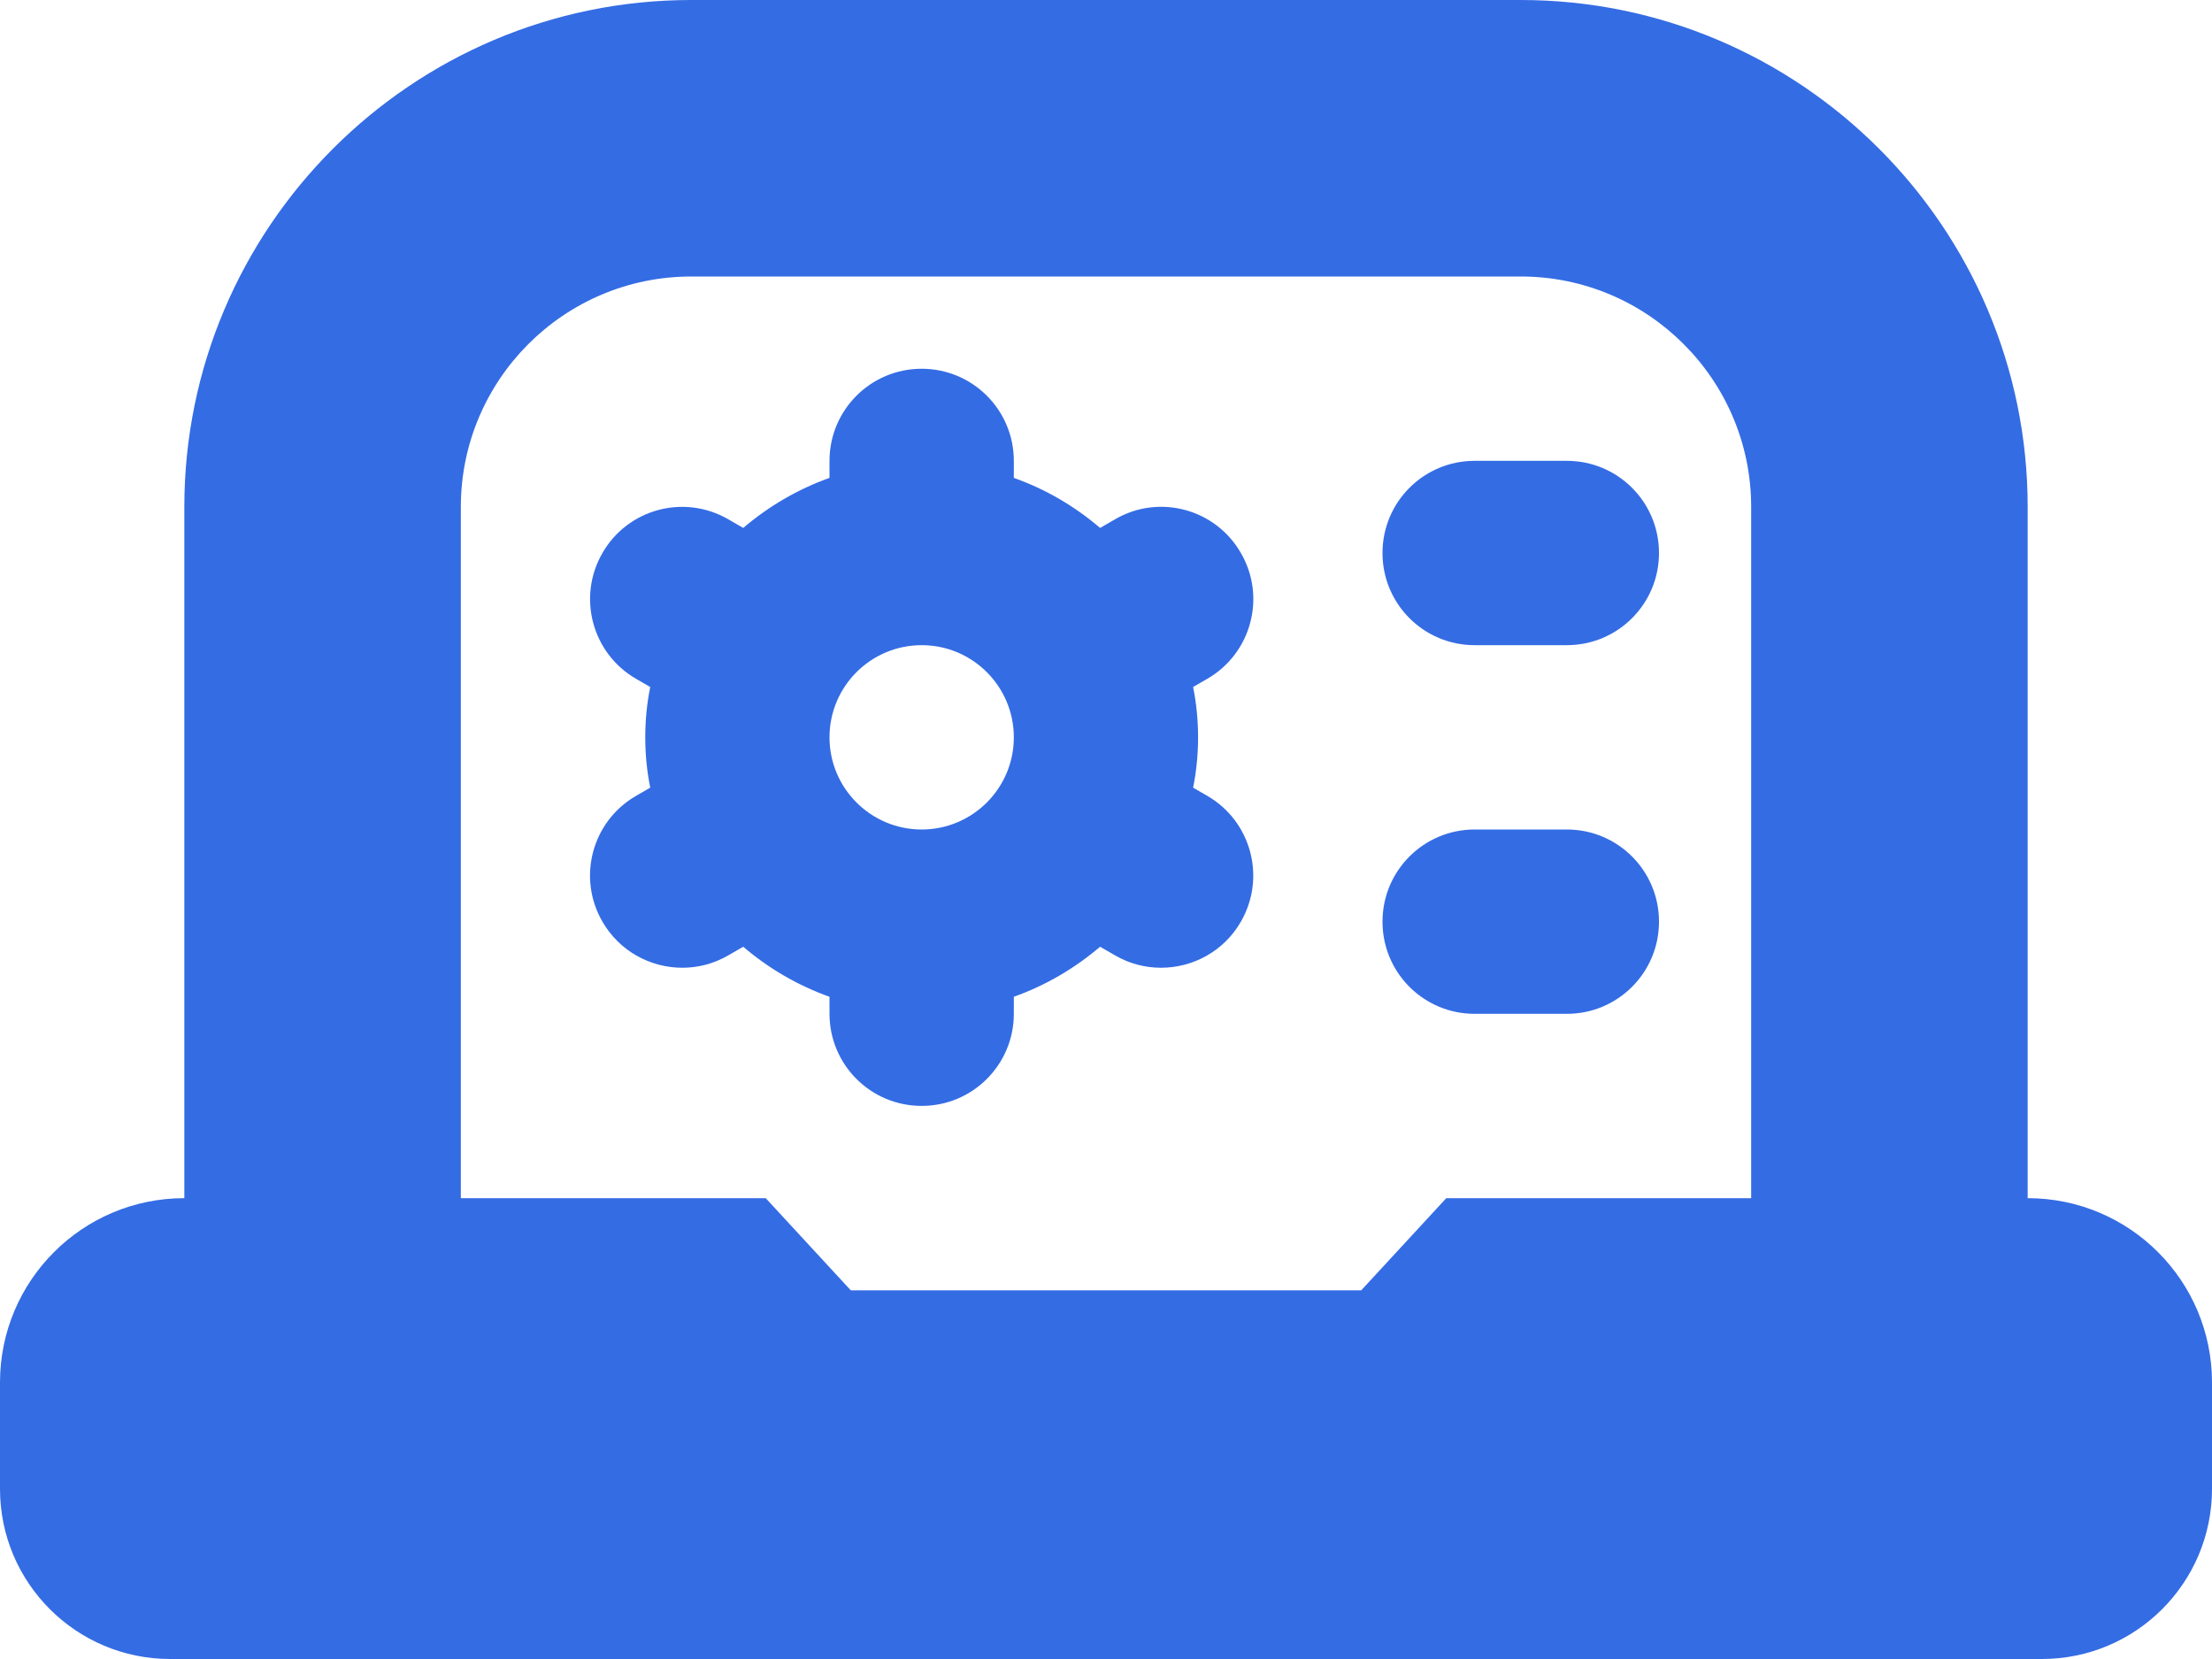 <svg width="24" height="18" viewBox="0 0 24 18" fill="none" xmlns="http://www.w3.org/2000/svg">
<path d="M13.463 5.999C13.188 5.521 12.575 5.355 12.097 5.635L11.936 5.728C11.661 5.493 11.347 5.308 11 5.185V5.001C11 4.448 10.553 4.001 10 4.001C9.447 4.001 9 4.448 9 5.001V5.185C8.653 5.309 8.339 5.494 8.064 5.728L7.903 5.635C7.422 5.356 6.812 5.522 6.537 5.999C6.26 6.478 6.424 7.089 6.901 7.365L7.055 7.454C6.983 7.807 6.983 8.193 7.055 8.546L6.901 8.635C6.423 8.911 6.259 9.523 6.537 10.001C6.722 10.321 7.058 10.5 7.403 10.5C7.573 10.5 7.745 10.457 7.903 10.365L8.064 10.272C8.339 10.507 8.653 10.691 9 10.815V10.999C9 11.552 9.447 11.999 10 11.999C10.553 11.999 11 11.552 11 10.999V10.815C11.347 10.691 11.661 10.506 11.936 10.272L12.097 10.365C12.255 10.457 12.427 10.5 12.597 10.5C12.943 10.5 13.279 10.321 13.463 10.001C13.74 9.522 13.576 8.911 13.099 8.635L12.945 8.546C13.017 8.193 13.017 7.807 12.945 7.454L13.099 7.365C13.577 7.089 13.741 6.477 13.463 5.999ZM10 9C9.448 9 9 8.552 9 8C9 7.448 9.448 7 10 7C10.552 7 11 7.448 11 8C11 8.552 10.552 9 10 9ZM22 13V5.5C22 2.468 19.532 0 16.5 0H7.5C4.468 0 2 2.468 2 5.5V13C0.895 13 0 13.895 0 15V16.154C0 17.174 0.827 18 1.846 18H22.154C23.174 18 24 17.173 24 16.154V15C24 13.895 23.105 13 22 13ZM14.769 14H9.231L8.308 13H5V5.5C5 4.121 6.121 3 7.5 3H16.5C17.879 3 19 4.121 19 5.5V13H15.692L14.769 14ZM18 6C18 6.553 17.553 7 17 7H16C15.447 7 15 6.553 15 6C15 5.447 15.447 5 16 5H17C17.553 5 18 5.447 18 6ZM18 10C18 10.553 17.553 11 17 11H16C15.447 11 15 10.553 15 10C15 9.447 15.447 9 16 9H17C17.553 9 18 9.447 18 10Z" fill="#346CE4"/>
</svg>
